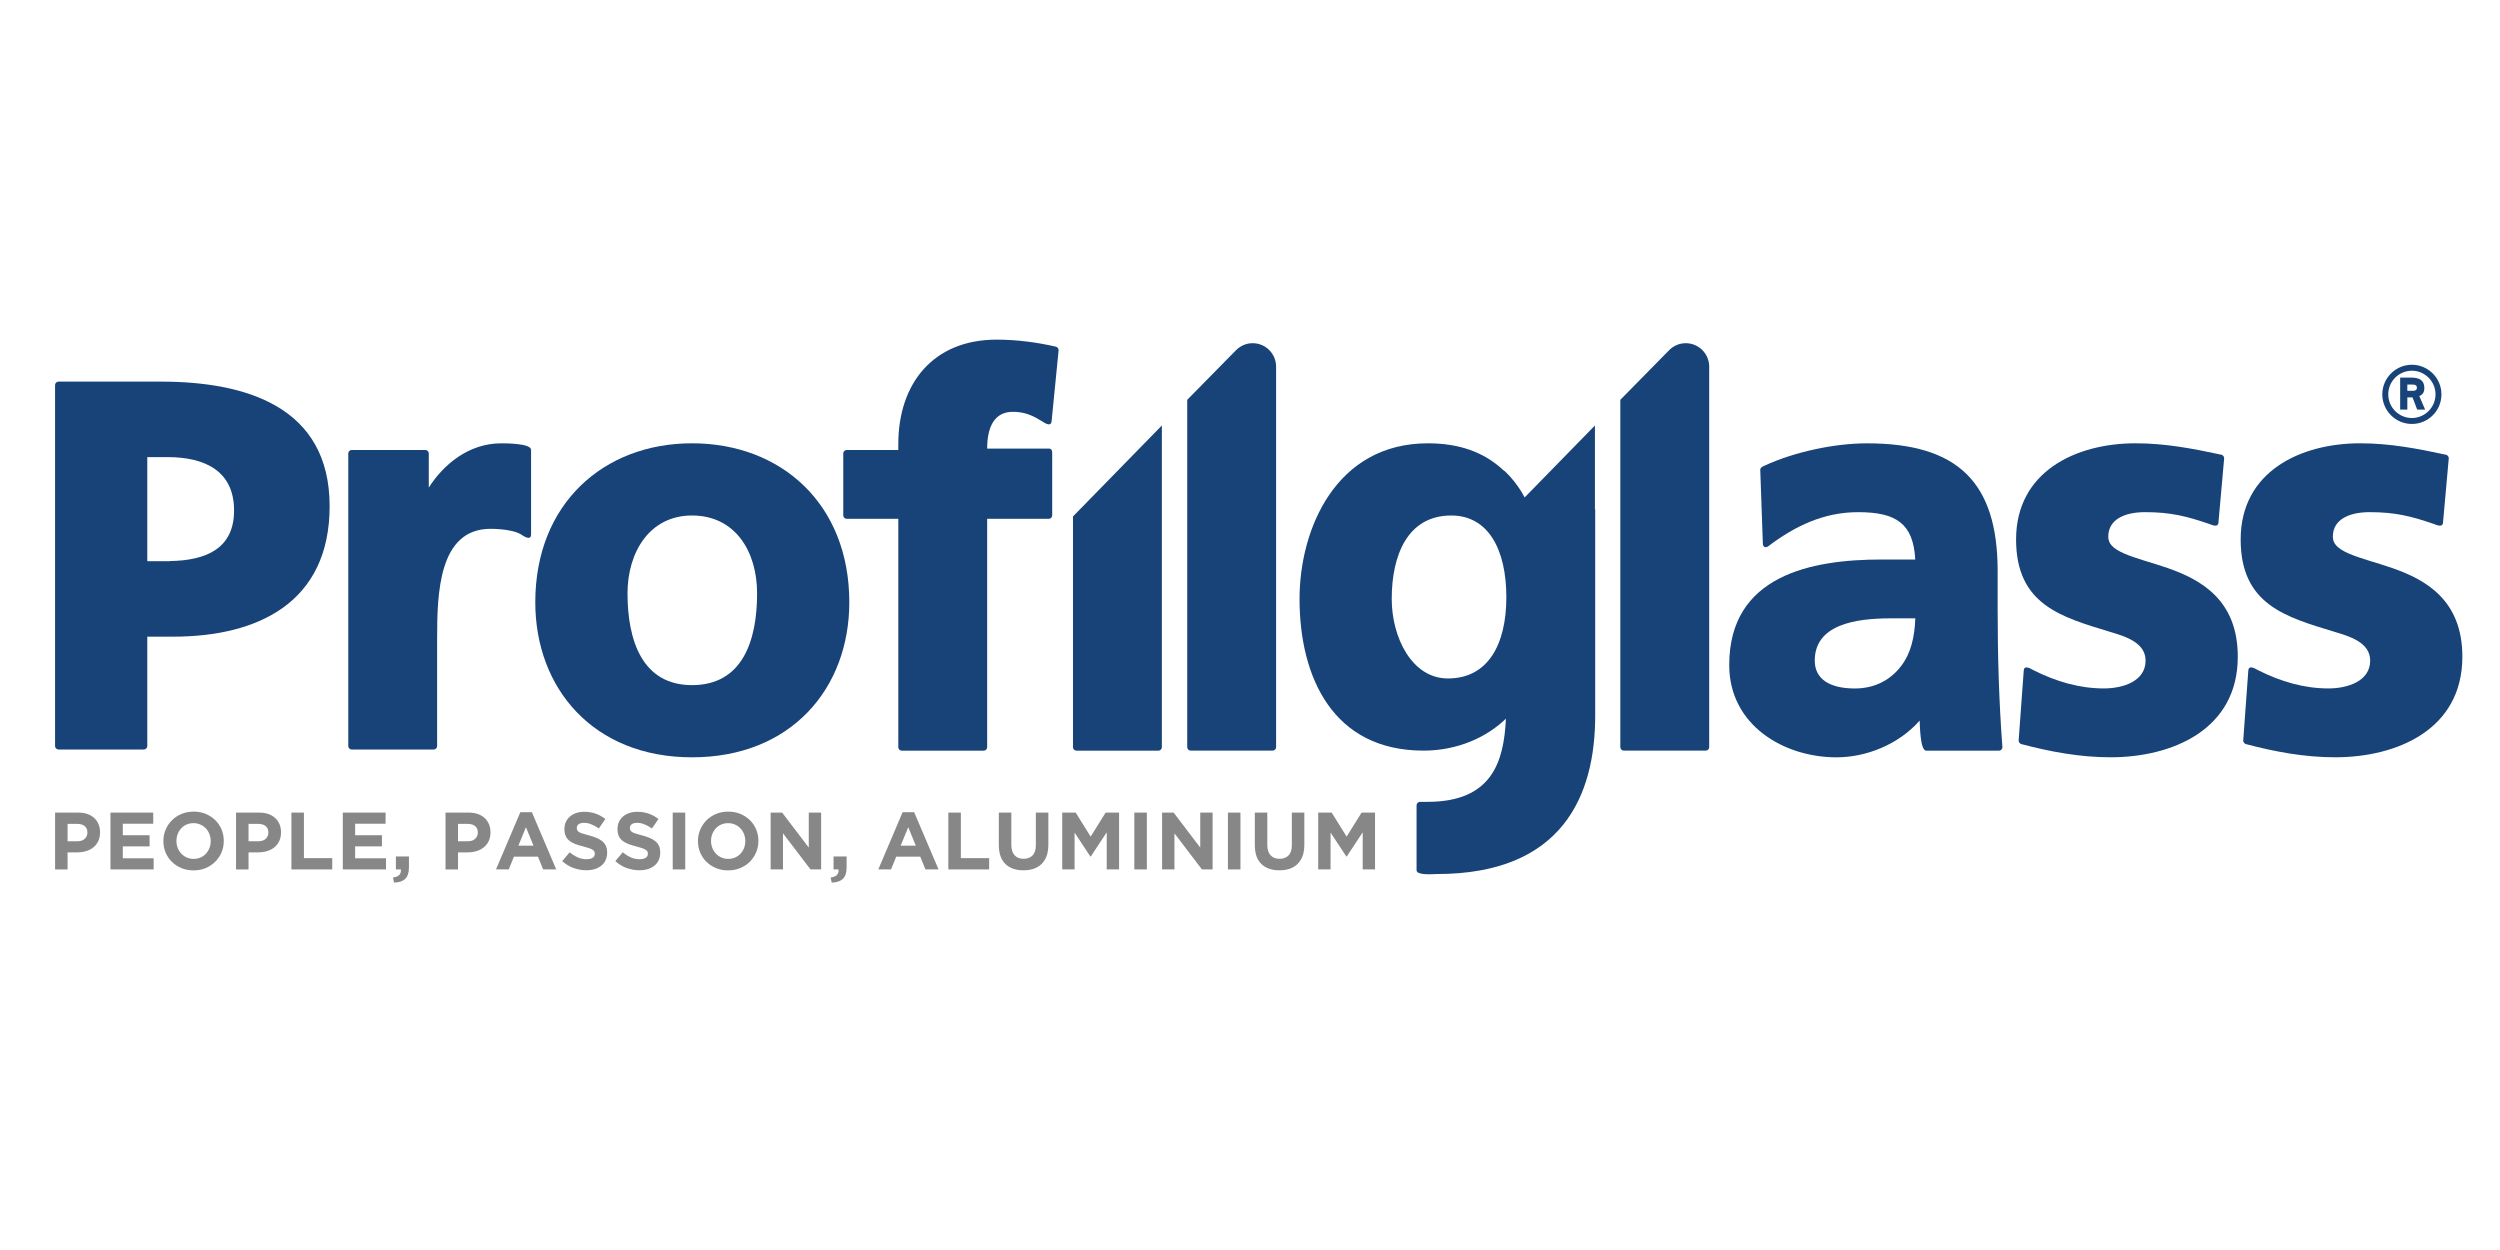 <?xml version="1.0" encoding="UTF-8"?> <svg xmlns="http://www.w3.org/2000/svg" xmlns:xlink="http://www.w3.org/1999/xlink" version="1.1" id="Vrstva_1" x="0px" y="0px" width="340.157px" height="170.079px" viewBox="0 0 340.157 170.079" xml:space="preserve"> <g> <g> <path fill="#174379" d="M68.179,60.321c0.647,0,4.08-0.003,4.08,0.89v11.497c0,1.031-1.235,0.081-1.47-0.054 c-0.669-0.393-2.263-0.701-4.043-0.701c-7.063,0-7.269,8.791-7.269,14.911v14.657c0,0.25-0.216,0.461-0.462,0.461H47.851 c-0.248,0-0.463-0.211-0.463-0.461V61.688c0-0.247,0.215-0.462,0.463-0.462H57.88c0.248,0,0.462,0.215,0.462,0.462v4.657 C60.297,63.254,63.737,60.321,68.179,60.321"></path> <path fill="#174379" d="M115.558,81.944c0-13.425-9.316-21.627-21.402-21.627c-12.013,0-21.323,8.205-21.323,21.627 c0,11.697,7.888,21.099,21.323,21.099C107.669,103.043,115.558,93.641,115.558,81.944 M103.012,80.735 c0,6.494-2.011,12.486-8.856,12.486c-6.759,0-8.775-6.059-8.775-12.486c0-5.565,2.979-10.596,8.775-10.596 C100.039,70.14,103.012,75.032,103.012,80.735"></path> <path fill="#174379" d="M145.993,70.271v31.404c0,0.242,0.219,0.461,0.461,0.461h11.166c0.247,0,0.466-0.219,0.466-0.461V57.892 L145.993,70.271z"></path> <path fill="#174379" d="M272.451,101.638c-0.476-6.304-0.646-12.616-0.646-18.936V77.71c0-12.054-5.371-17.389-17.769-17.389 c-4.449,0-9.884,1.163-13.949,3.037c-0.227,0.104-0.593,0.254-0.581,0.582l0.352,10.03c0.014,0.458,0.372,0.631,0.738,0.351 c3.652-2.752,7.543-4.634,12.232-4.634c5.211,0,7.507,1.578,7.767,6.442h-4.592c-9.595,0-20.72,2.171-20.72,14.361 c0,8.18,7.422,12.555,14.593,12.555c4.057,0,8.472-1.755,11.32-5.003c0.031,0.562,0.054,4.095,0.885,4.095h9.909 C272.26,102.135,272.468,101.908,272.451,101.638 M260.602,84.134c-0.093,2.536-0.593,4.729-1.902,6.451 c-1.408,1.878-3.546,3.091-6.327,3.091c-3.475,0-5.452-1.317-5.452-3.788c0-4.876,5.456-5.754,10.292-5.754H260.602z"></path> <path fill="#174379" d="M300.616,71.298c-3.049-1.04-5.202-1.613-8.76-1.613c-2.725,0-4.998,0.962-4.998,3.333 c0,0.932,0.59,1.605,2.169,2.298c1.632,0.712,3.811,1.235,5.989,2.001c4.542,1.597,9.464,4.372,9.464,12.039 c0,9.941-8.928,13.683-17.316,13.683c-4.148,0-8.163-0.746-12.159-1.801c-0.181-0.047-0.354-0.297-0.342-0.485l0.693-9.507 c0.062-0.877,1.061-0.188,1.354-0.042c3.08,1.543,6.254,2.467,9.549,2.467c2.639,0,5.675-0.997,5.675-3.787 c0-2.536-2.946-3.341-4.882-3.926c-6.601-2.013-12.738-3.68-12.738-12.563c0-9.226,8.123-13.079,16.254-13.079 c4.035,0,7.779,0.715,11.695,1.559c0.2,0.042,0.381,0.285,0.362,0.493l-0.778,8.745C301.781,71.837,300.942,71.41,300.616,71.298"></path> <path fill="#174379" d="M331.172,71.298c-3.044-1.04-5.2-1.613-8.76-1.613c-2.721,0-4.998,0.962-4.998,3.333 c0,0.932,0.591,1.605,2.169,2.298c1.632,0.712,3.814,1.235,5.992,2.001c4.541,1.597,9.461,4.372,9.461,12.039 c0,9.941-8.927,13.683-17.314,13.683c-4.147,0-8.166-0.746-12.161-1.801c-0.177-0.047-0.354-0.297-0.342-0.485l0.692-9.507 c0.063-0.877,1.061-0.188,1.355-0.042c3.079,1.543,6.255,2.467,9.549,2.467c2.638,0,5.679-0.997,5.679-3.787 c0-2.536-2.95-3.341-4.886-3.926c-6.601-2.013-12.736-3.68-12.736-12.563c0-9.226,8.125-13.079,16.254-13.079 c4.033,0,7.776,0.715,11.693,1.559c0.2,0.042,0.385,0.285,0.366,0.493l-0.782,8.745C332.34,71.837,331.503,71.41,331.172,71.298"></path> <path fill="#174379" d="M44.851,68.861c0-13.575-11.468-16.939-22.99-16.939H7.959c-0.248,0-0.466,0.216-0.466,0.462v8.421v40.714 c0,0.245,0.218,0.461,0.466,0.461h11.616c0.247,0,0.466-0.216,0.466-0.461V86.627h3.485 C35.094,86.627,44.851,81.998,44.851,68.861 M31.849,69.466c0,5.126-3.737,6.801-8.745,6.874v0.02h-3.063V62.195h2.726 C28.012,62.195,31.849,64.162,31.849,69.466"></path> <path fill="#174379" d="M115.201,70.593c-0.25,0-0.465-0.219-0.465-0.461v-8.444c0-0.247,0.216-0.462,0.465-0.462h7.025v-0.801 c0-8.229,4.727-14.214,13.38-14.214c2.704,0,5.442,0.354,8.073,0.959c0.204,0.046,0.377,0.296,0.358,0.5l-0.954,9.642 c-0.088,0.908-1.113,0.112-1.388-0.046l-0.737-0.424c-0.999-0.543-2.009-0.808-3.156-0.808c-2.495,0-3.485,2.048-3.485,5h8.389 c0.458,0,0.46,0.408,0.46,0.655v8.444c0,0.243-0.22,0.461-0.46,0.461h-8.389v31.081c0,0.245-0.217,0.461-0.464,0.461h-11.166 c-0.246,0-0.461-0.216-0.461-0.461V70.593H115.201z"></path> <path fill="#174379" d="M328.335,53.178c0.315,0,0.519-0.143,0.519-0.42c0-0.281-0.173-0.435-0.585-0.435h-0.72v0.854H328.335z M328.068,51.38c0.779,0,1.795,0.134,1.795,1.443c0,0.392-0.124,0.647-0.292,0.816c-0.083,0.081-0.173,0.143-0.26,0.188 l-0.133,0.065l0.792,1.844h-1.081l-0.631-1.667h-0.708v1.667h-0.977V51.38H328.068z M331.383,53.655 c0-1.767-1.447-3.214-3.216-3.214c-1.768,0-3.215,1.447-3.215,3.214c0,1.774,1.447,3.222,3.215,3.222 C329.937,56.876,331.383,55.429,331.383,53.655 M328.167,49.629c2.211,0,4.024,1.817,4.024,4.026c0,2.229-1.797,4.03-4.024,4.03 c-2.211,0-4.026-1.801-4.026-4.03C324.142,51.446,325.957,49.629,328.167,49.629"></path> <path fill="#174379" d="M204.958,81.267c0,6.378-2.471,11.046-7.948,11.046c-4.922,0-7.648-5.607-7.648-10.823 c0-5.927,2.144-11.35,8.098-11.35C202.46,70.14,204.958,74.696,204.958,81.267 M217.047,97.375V69.293h-0.036V57.892l-9.559,9.788 c-1.243-2.352-2.845-3.684-2.845-3.684l-0.009,0.023c-2.758-2.602-6.226-3.702-10.317-3.702c-12.49,0-17.462,11.62-17.462,21.172 c0,10.631,4.534,20.643,16.86,20.643c4.659,0,8.635-1.832,11.221-4.354c-0.279,5.881-1.89,11.323-10.684,11.323h-1.009 c-0.248,0-0.466,0.219-0.466,0.466v8.833c0,0.751,2.309,0.524,2.754,0.524C212.552,118.925,217.047,108.302,217.047,97.375"></path> <path fill="#878787" d="M10.544,114.463c0.427,0,0.758-0.112,0.993-0.339c0.237-0.223,0.356-0.5,0.356-0.831v-0.023 c0-0.381-0.125-0.674-0.371-0.869c-0.247-0.204-0.583-0.301-1.01-0.301H9.195v2.363H10.544z M7.496,110.565h3.158 c0.466,0,0.879,0.065,1.243,0.192c0.365,0.127,0.673,0.312,0.927,0.551c0.256,0.229,0.449,0.515,0.587,0.842 c0.137,0.328,0.202,0.689,0.202,1.086v0.022c0,0.451-0.081,0.844-0.243,1.183c-0.161,0.338-0.384,0.623-0.667,0.851 c-0.283,0.23-0.614,0.399-0.995,0.515c-0.377,0.111-0.785,0.17-1.22,0.17H9.195v2.321H7.496V110.565z"></path> </g> <polygon fill="#878787" points="15.03,110.565 20.849,110.565 20.849,112.078 16.708,112.078 16.708,113.644 20.353,113.644 20.353,115.161 16.708,115.161 16.708,116.781 20.905,116.781 20.905,118.297 15.03,118.297 "></polygon> <g> <path fill="#878787" d="M26.35,116.862c0.339,0,0.654-0.065,0.941-0.189c0.287-0.127,0.533-0.3,0.733-0.52 c0.204-0.22,0.36-0.477,0.473-0.766c0.116-0.293,0.173-0.604,0.173-0.935v-0.021c0-0.33-0.058-0.646-0.173-0.938 c-0.113-0.297-0.275-0.555-0.485-0.773c-0.209-0.224-0.458-0.396-0.747-0.527c-0.285-0.127-0.597-0.192-0.938-0.192 c-0.346,0-0.662,0.065-0.944,0.188c-0.283,0.123-0.528,0.296-0.728,0.519c-0.204,0.22-0.362,0.479-0.476,0.767 c-0.113,0.289-0.171,0.604-0.171,0.936v0.022c0,0.331,0.058,0.644,0.171,0.937c0.114,0.295,0.275,0.554,0.485,0.773 c0.209,0.224,0.457,0.396,0.741,0.527C25.691,116.796,26.005,116.862,26.35,116.862 M26.328,118.428 c-0.596,0-1.145-0.104-1.645-0.313c-0.5-0.211-0.936-0.496-1.297-0.85c-0.365-0.358-0.65-0.778-0.853-1.259 c-0.202-0.485-0.304-1.001-0.304-1.555v-0.021c0-0.554,0.105-1.069,0.31-1.555c0.208-0.48,0.493-0.904,0.858-1.27 c0.364-0.362,0.797-0.65,1.301-0.862c0.504-0.208,1.054-0.312,1.651-0.312c0.596,0,1.147,0.104,1.647,0.312 c0.5,0.212,0.934,0.497,1.297,0.851c0.365,0.358,0.648,0.78,0.851,1.259c0.202,0.484,0.304,1.004,0.304,1.555v0.022 c0,0.551-0.104,1.07-0.308,1.548c-0.208,0.485-0.493,0.908-0.858,1.274c-0.366,0.361-0.797,0.65-1.301,0.861 C27.475,118.325,26.927,118.428,26.328,118.428"></path> <path fill="#878787" d="M35.166,114.463c0.427,0,0.758-0.112,0.993-0.339c0.237-0.223,0.356-0.5,0.356-0.831v-0.023 c0-0.381-0.125-0.674-0.372-0.869c-0.246-0.204-0.583-0.301-1.01-0.301h-1.316v2.363H35.166z M32.117,110.565h3.159 c0.466,0,0.879,0.065,1.243,0.192c0.365,0.127,0.673,0.312,0.929,0.551c0.252,0.229,0.447,0.515,0.585,0.842 c0.137,0.328,0.202,0.689,0.202,1.086v0.022c0,0.451-0.081,0.844-0.243,1.183c-0.161,0.338-0.384,0.623-0.666,0.851 c-0.285,0.23-0.616,0.399-0.997,0.515c-0.377,0.111-0.785,0.17-1.22,0.17h-1.293v2.321h-1.7V110.565z"></path> </g> <polygon fill="#878787" points="39.651,110.565 41.353,110.565 41.353,116.761 45.206,116.761 45.206,118.297 39.651,118.297 "></polygon> <polygon fill="#878787" points="46.641,110.565 52.464,110.565 52.464,112.078 48.321,112.078 48.321,113.644 51.968,113.644 51.968,115.161 48.321,115.161 48.321,116.781 52.519,116.781 52.519,118.297 46.641,118.297 "></polygon> <g> <path fill="#878787" d="M53.469,119.39c0.775-0.081,1.135-0.446,1.077-1.093h-0.681v-1.767h1.778v1.489 c0,0.731-0.175,1.255-0.525,1.574c-0.352,0.323-0.852,0.485-1.507,0.492L53.469,119.39z"></path> <path fill="#878787" d="M63.665,114.463c0.427,0,0.758-0.112,0.993-0.339c0.235-0.223,0.354-0.5,0.354-0.831v-0.023 c0-0.381-0.124-0.674-0.37-0.869c-0.247-0.204-0.585-0.301-1.013-0.301h-1.312v2.363H63.665z M60.617,110.565h3.158 c0.464,0,0.879,0.065,1.243,0.192c0.363,0.127,0.676,0.312,0.93,0.551c0.25,0.229,0.446,0.515,0.581,0.842 c0.139,0.328,0.206,0.689,0.206,1.086v0.022c0,0.451-0.081,0.844-0.242,1.183c-0.162,0.338-0.383,0.623-0.668,0.851 c-0.285,0.23-0.616,0.399-0.995,0.515c-0.379,0.111-0.787,0.17-1.22,0.17h-1.291v2.321h-1.701V110.565z"></path> </g> <path fill="#878787" d="M72.588,115.06l-1.026-2.51l-1.029,2.51H72.588z M70.801,110.506h1.566l3.315,7.791h-1.78l-0.705-1.736 h-3.271l-0.708,1.736h-1.732L70.801,110.506z"></path> <g> <path fill="#878787" d="M79.78,118.409c-0.588,0-1.166-0.104-1.734-0.304c-0.568-0.204-1.083-0.517-1.547-0.937l1.007-1.204 c0.354,0.289,0.716,0.516,1.089,0.686c0.369,0.169,0.777,0.254,1.22,0.254c0.35,0,0.627-0.062,0.82-0.192 c0.196-0.131,0.294-0.309,0.294-0.539v-0.02c0-0.107-0.021-0.208-0.062-0.292c-0.04-0.085-0.117-0.161-0.232-0.234 c-0.114-0.077-0.271-0.151-0.478-0.224c-0.202-0.073-0.466-0.15-0.789-0.231c-0.392-0.096-0.747-0.204-1.064-0.322 c-0.317-0.116-0.587-0.263-0.808-0.436c-0.221-0.174-0.395-0.389-0.516-0.647c-0.121-0.257-0.183-0.576-0.183-0.962v-0.02 c0-0.354,0.065-0.673,0.198-0.957c0.133-0.281,0.316-0.528,0.554-0.732c0.237-0.208,0.521-0.365,0.851-0.477 c0.331-0.112,0.695-0.165,1.091-0.165c0.57,0,1.09,0.084,1.563,0.257c0.476,0.166,0.912,0.408,1.313,0.728l-0.885,1.278 c-0.346-0.235-0.685-0.42-1.016-0.555c-0.333-0.139-0.664-0.207-0.995-0.207s-0.579,0.065-0.745,0.195 c-0.166,0.127-0.248,0.289-0.248,0.482v0.022c0,0.123,0.025,0.231,0.071,0.322c0.046,0.093,0.134,0.179,0.26,0.247 c0.125,0.077,0.298,0.146,0.517,0.211c0.216,0.07,0.493,0.147,0.824,0.231c0.391,0.104,0.739,0.22,1.045,0.351 c0.308,0.13,0.566,0.284,0.775,0.461c0.212,0.182,0.37,0.394,0.478,0.637c0.107,0.242,0.162,0.534,0.162,0.873v0.022 c0,0.381-0.069,0.725-0.209,1.021c-0.139,0.301-0.333,0.551-0.583,0.75c-0.247,0.204-0.545,0.358-0.889,0.467 C80.581,118.355,80.2,118.409,79.78,118.409"></path> <path fill="#878787" d="M87.004,118.409c-0.588,0-1.166-0.104-1.735-0.304c-0.566-0.204-1.082-0.517-1.546-0.937l1.004-1.204 c0.356,0.289,0.718,0.516,1.091,0.686c0.37,0.169,0.778,0.254,1.218,0.254c0.353,0,0.629-0.062,0.822-0.192 c0.196-0.131,0.294-0.309,0.294-0.539v-0.02c0-0.107-0.021-0.208-0.062-0.292c-0.04-0.085-0.117-0.161-0.233-0.234 c-0.113-0.077-0.273-0.151-0.477-0.224c-0.203-0.073-0.466-0.15-0.789-0.231c-0.393-0.096-0.747-0.204-1.064-0.322 c-0.317-0.116-0.587-0.263-0.808-0.436c-0.222-0.174-0.395-0.389-0.518-0.647c-0.119-0.257-0.181-0.576-0.181-0.962v-0.02 c0-0.354,0.065-0.673,0.198-0.957c0.133-0.281,0.314-0.528,0.553-0.732c0.238-0.208,0.523-0.365,0.853-0.477 c0.331-0.112,0.695-0.165,1.091-0.165c0.567,0,1.089,0.084,1.563,0.257c0.475,0.166,0.913,0.408,1.313,0.728l-0.885,1.278 c-0.346-0.235-0.685-0.42-1.016-0.555c-0.333-0.139-0.664-0.207-0.995-0.207s-0.579,0.065-0.745,0.195 c-0.166,0.127-0.249,0.289-0.249,0.482v0.022c0,0.123,0.023,0.231,0.071,0.322c0.046,0.093,0.135,0.179,0.26,0.247 c0.125,0.077,0.298,0.146,0.516,0.211c0.218,0.07,0.493,0.147,0.826,0.231c0.391,0.104,0.739,0.22,1.045,0.351 c0.308,0.13,0.566,0.284,0.775,0.461c0.212,0.182,0.37,0.394,0.478,0.637c0.107,0.242,0.16,0.534,0.16,0.873v0.022 c0,0.381-0.067,0.725-0.21,1.021c-0.136,0.301-0.331,0.551-0.581,0.75c-0.246,0.204-0.544,0.358-0.889,0.467 C87.805,118.355,87.424,118.409,87.004,118.409"></path> </g> <rect x="91.533" y="110.565" fill="#878787" width="1.703" height="7.732"></rect> <g> <path fill="#878787" d="M99.088,116.862c0.341,0,0.653-0.065,0.941-0.189c0.285-0.127,0.532-0.3,0.732-0.52 c0.204-0.22,0.362-0.477,0.477-0.766c0.111-0.293,0.169-0.604,0.169-0.935v-0.021c0-0.33-0.058-0.646-0.169-0.938 c-0.115-0.297-0.277-0.555-0.485-0.773c-0.212-0.224-0.46-0.396-0.747-0.527c-0.287-0.127-0.601-0.192-0.939-0.192 c-0.346,0-0.662,0.065-0.942,0.188c-0.286,0.123-0.529,0.296-0.732,0.519c-0.202,0.22-0.36,0.479-0.473,0.767 c-0.115,0.289-0.173,0.604-0.173,0.936v0.022c0,0.331,0.058,0.644,0.173,0.937c0.113,0.295,0.275,0.554,0.484,0.773 c0.21,0.224,0.457,0.396,0.739,0.527C98.428,116.796,98.744,116.862,99.088,116.862 M99.067,118.428 c-0.597,0-1.145-0.104-1.645-0.313c-0.501-0.211-0.934-0.496-1.299-0.85c-0.366-0.358-0.649-0.778-0.851-1.259 c-0.202-0.485-0.304-1.001-0.304-1.555v-0.021c0-0.554,0.104-1.069,0.31-1.555c0.206-0.48,0.493-0.904,0.856-1.27 c0.365-0.362,0.798-0.65,1.303-0.862c0.504-0.208,1.055-0.312,1.651-0.312c0.599,0,1.145,0.104,1.646,0.312 c0.5,0.212,0.935,0.497,1.299,0.851c0.364,0.358,0.648,0.78,0.853,1.259c0.2,0.484,0.302,1.004,0.302,1.555v0.022 c0,0.551-0.104,1.07-0.31,1.548c-0.206,0.485-0.493,0.908-0.856,1.274c-0.364,0.361-0.799,0.65-1.303,0.861 C100.214,118.325,99.664,118.428,99.067,118.428"></path> </g> <polygon fill="#878787" points="104.856,110.565 106.422,110.565 110.044,115.326 110.044,110.565 111.725,110.565 111.725,118.297 110.279,118.297 106.534,113.382 106.534,118.297 104.856,118.297 "></polygon> <g> <path fill="#878787" d="M113.017,119.39c0.776-0.081,1.138-0.446,1.078-1.093h-0.679v-1.767h1.778v1.489 c0,0.731-0.177,1.255-0.527,1.574c-0.351,0.323-0.854,0.485-1.505,0.492L113.017,119.39z"></path> </g> <path fill="#878787" d="M124.605,115.06l-1.028-2.51l-1.028,2.51H124.605z M122.814,110.506h1.569l3.316,7.791h-1.78l-0.706-1.736 h-3.271l-0.707,1.736h-1.733L122.814,110.506z"></path> <polygon fill="#878787" points="129.035,110.565 130.736,110.565 130.736,116.761 134.588,116.761 134.588,118.297 129.035,118.297 "></polygon> <g> <path fill="#878787" d="M139.253,118.416c-1.039,0-1.857-0.284-2.456-0.857c-0.593-0.577-0.893-1.437-0.893-2.575v-4.418h1.701 v4.376c0,0.631,0.147,1.108,0.443,1.428c0.292,0.319,0.704,0.48,1.224,0.48c0.523,0,0.933-0.157,1.228-0.461 c0.294-0.313,0.441-0.777,0.441-1.394v-4.43h1.703v4.364c0,0.589-0.081,1.097-0.238,1.536c-0.158,0.431-0.385,0.792-0.681,1.086 c-0.292,0.288-0.65,0.508-1.07,0.653C140.235,118.347,139.765,118.416,139.253,118.416"></path> </g> <polygon fill="#878787" points="144.53,110.565 146.365,110.565 148.398,113.832 150.431,110.565 152.265,110.565 152.265,118.297 150.584,118.297 150.584,113.248 148.408,116.549 148.364,116.549 146.21,113.283 146.21,118.297 144.53,118.297 "></polygon> <rect x="154.339" y="110.565" fill="#878787" width="1.704" height="7.732"></rect> <polygon fill="#878787" points="158.117,110.565 159.688,110.565 163.309,115.326 163.309,110.565 164.991,110.565 164.991,118.297 163.54,118.297 159.797,113.382 159.797,118.297 158.117,118.297 "></polygon> <rect x="167.075" y="110.565" fill="#878787" width="1.704" height="7.732"></rect> <g> <path fill="#878787" d="M174.08,118.416c-1.037,0-1.857-0.284-2.453-0.857c-0.595-0.577-0.893-1.437-0.893-2.575v-4.418h1.699 v4.376c0,0.631,0.15,1.108,0.444,1.428c0.294,0.319,0.703,0.48,1.224,0.48c0.523,0,0.932-0.157,1.228-0.461 c0.292-0.313,0.443-0.777,0.443-1.394v-4.43h1.701v4.364c0,0.589-0.081,1.097-0.239,1.536c-0.158,0.431-0.385,0.792-0.681,1.086 c-0.292,0.288-0.65,0.508-1.07,0.653C175.063,118.347,174.598,118.416,174.08,118.416"></path> </g> <polygon fill="#878787" points="179.359,110.565 181.193,110.565 183.226,113.832 185.26,110.565 187.092,110.565 187.092,118.297 185.413,118.297 185.413,113.248 183.235,116.549 183.193,116.549 181.039,113.283 181.039,118.297 179.359,118.297 "></polygon> <g> <path fill="#174379" d="M168.199,47.627l-6.661,6.773v47.273c0,0.245,0.22,0.458,0.466,0.458h11.162 c0.247,0,0.464-0.213,0.464-0.458V49.89c0-1.767-1.43-3.194-3.194-3.194C169.56,46.696,168.776,47.058,168.199,47.627"></path> <path fill="#174379" d="M227.128,47.627l-6.662,6.773v47.273c0,0.245,0.219,0.458,0.463,0.458h11.164 c0.247,0,0.466-0.213,0.466-0.458V49.89c0-1.767-1.432-3.194-3.194-3.194C228.487,46.696,227.705,47.058,227.128,47.627"></path> </g> </g> </svg> 